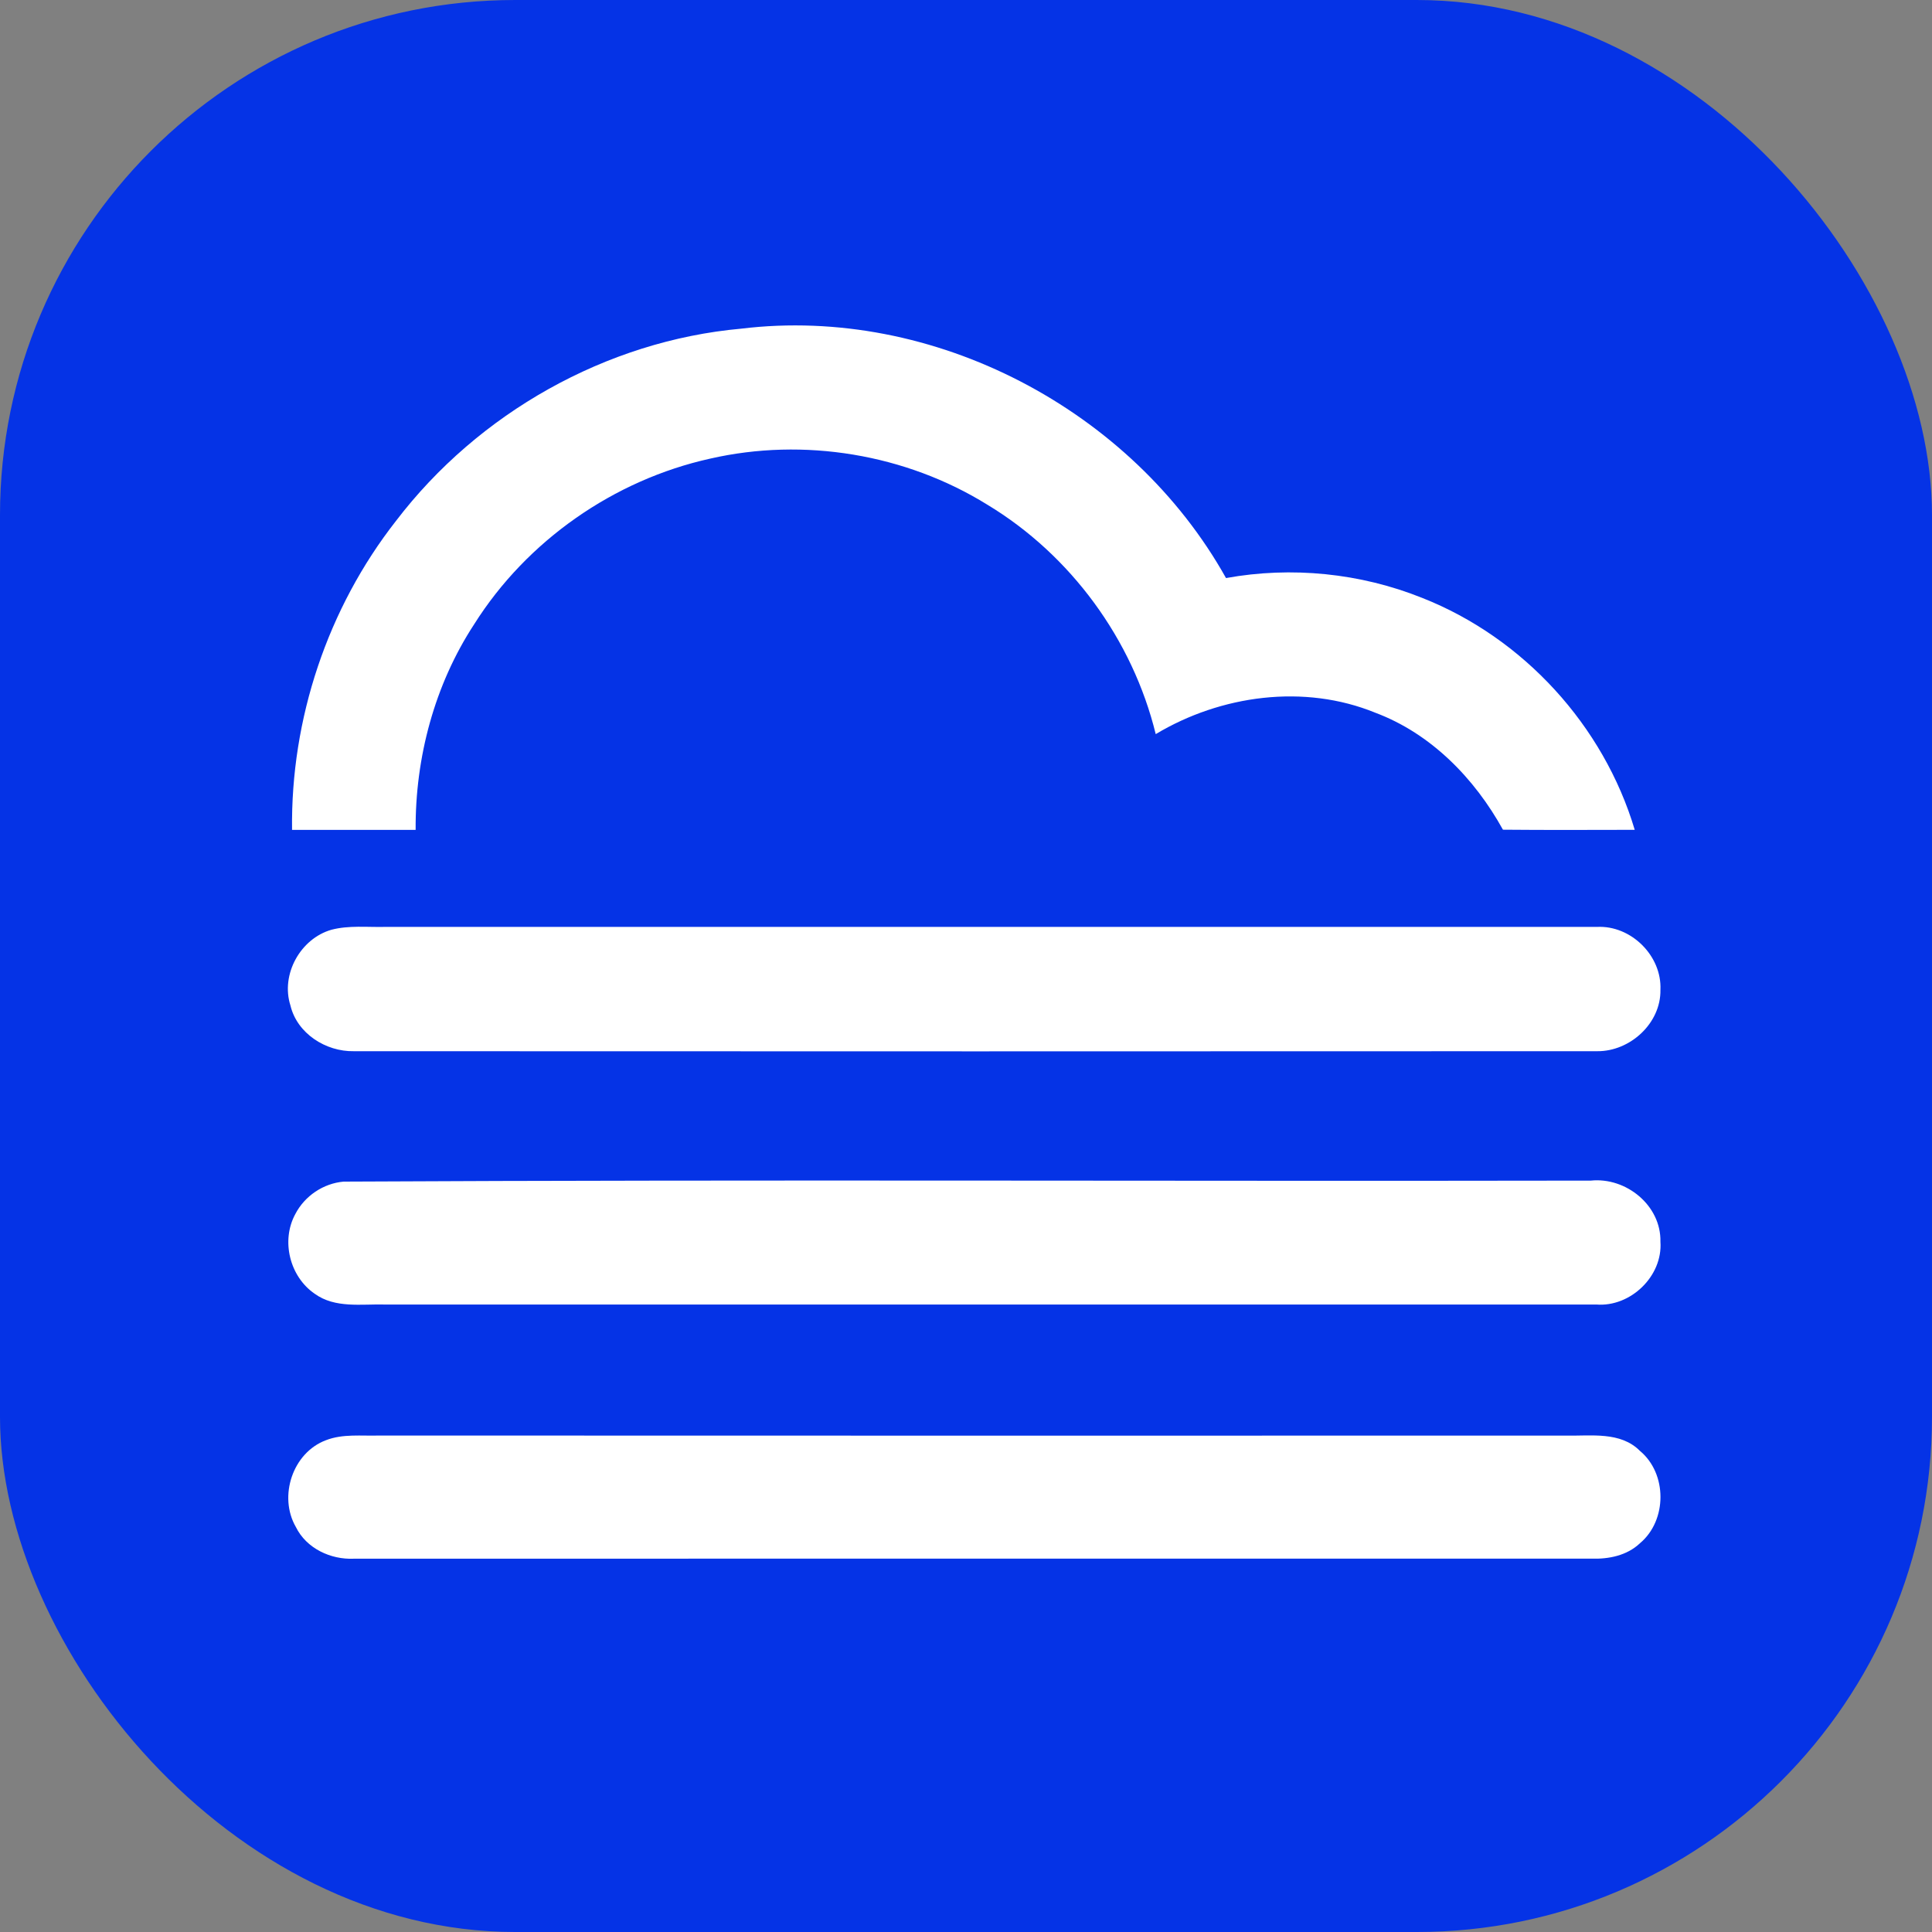 <svg width="60" height="60" viewBox="0 0 60 60" fill="none" xmlns="http://www.w3.org/2000/svg">
<rect x="0" y="0" width="60" height="60" fill="#808080" stroke="none"/>
<rect width="60" height="60" rx="16" fill="#0533E6"/>
<path d="M12.299 16.176C14.849 12.833 18.821 10.585 23.017 10.207C28.991 9.482 35.149 12.717 38.075 17.952C40.113 17.583 42.246 17.797 44.169 18.569C47.311 19.808 49.803 22.535 50.768 25.771C49.404 25.773 48.041 25.78 46.675 25.767C45.794 24.172 44.442 22.784 42.716 22.136C40.504 21.231 37.916 21.586 35.892 22.799C35.174 19.863 33.254 17.239 30.665 15.675C28.128 14.1 24.965 13.578 22.055 14.243C19.064 14.905 16.363 16.791 14.729 19.382C13.495 21.265 12.893 23.53 12.908 25.773C11.629 25.775 10.349 25.775 9.07 25.773C9.026 22.329 10.174 18.888 12.299 16.176Z" fill="white"/>
<path d="M10.294 28.874C10.834 28.733 11.399 28.798 11.951 28.786C24.499 28.788 37.047 28.788 49.595 28.786C50.651 28.731 51.615 29.682 51.566 30.74C51.585 31.777 50.624 32.654 49.606 32.646C36.734 32.652 23.861 32.652 10.989 32.646C10.12 32.663 9.228 32.098 9.02 31.227C8.712 30.265 9.327 29.151 10.294 28.874Z" fill="white"/>
<path d="M10.672 36.696C23.58 36.629 36.493 36.688 49.404 36.665C50.498 36.552 51.591 37.435 51.566 38.563C51.642 39.633 50.636 40.597 49.576 40.513C37.035 40.511 24.495 40.511 11.955 40.513C11.224 40.494 10.408 40.638 9.774 40.179C8.997 39.648 8.72 38.531 9.172 37.702C9.463 37.141 10.041 36.751 10.672 36.696Z" fill="white"/>
<path d="M10.123 44.727C10.647 44.523 11.223 44.599 11.772 44.582C24.06 44.587 36.348 44.586 48.638 44.584C49.409 44.599 50.324 44.45 50.928 45.057C51.781 45.762 51.779 47.217 50.931 47.926C50.525 48.312 49.956 48.424 49.411 48.405C36.606 48.405 23.798 48.403 10.99 48.407C10.27 48.44 9.514 48.088 9.188 47.422C8.641 46.474 9.086 45.115 10.123 44.727Z" fill="white"/>
</svg>
